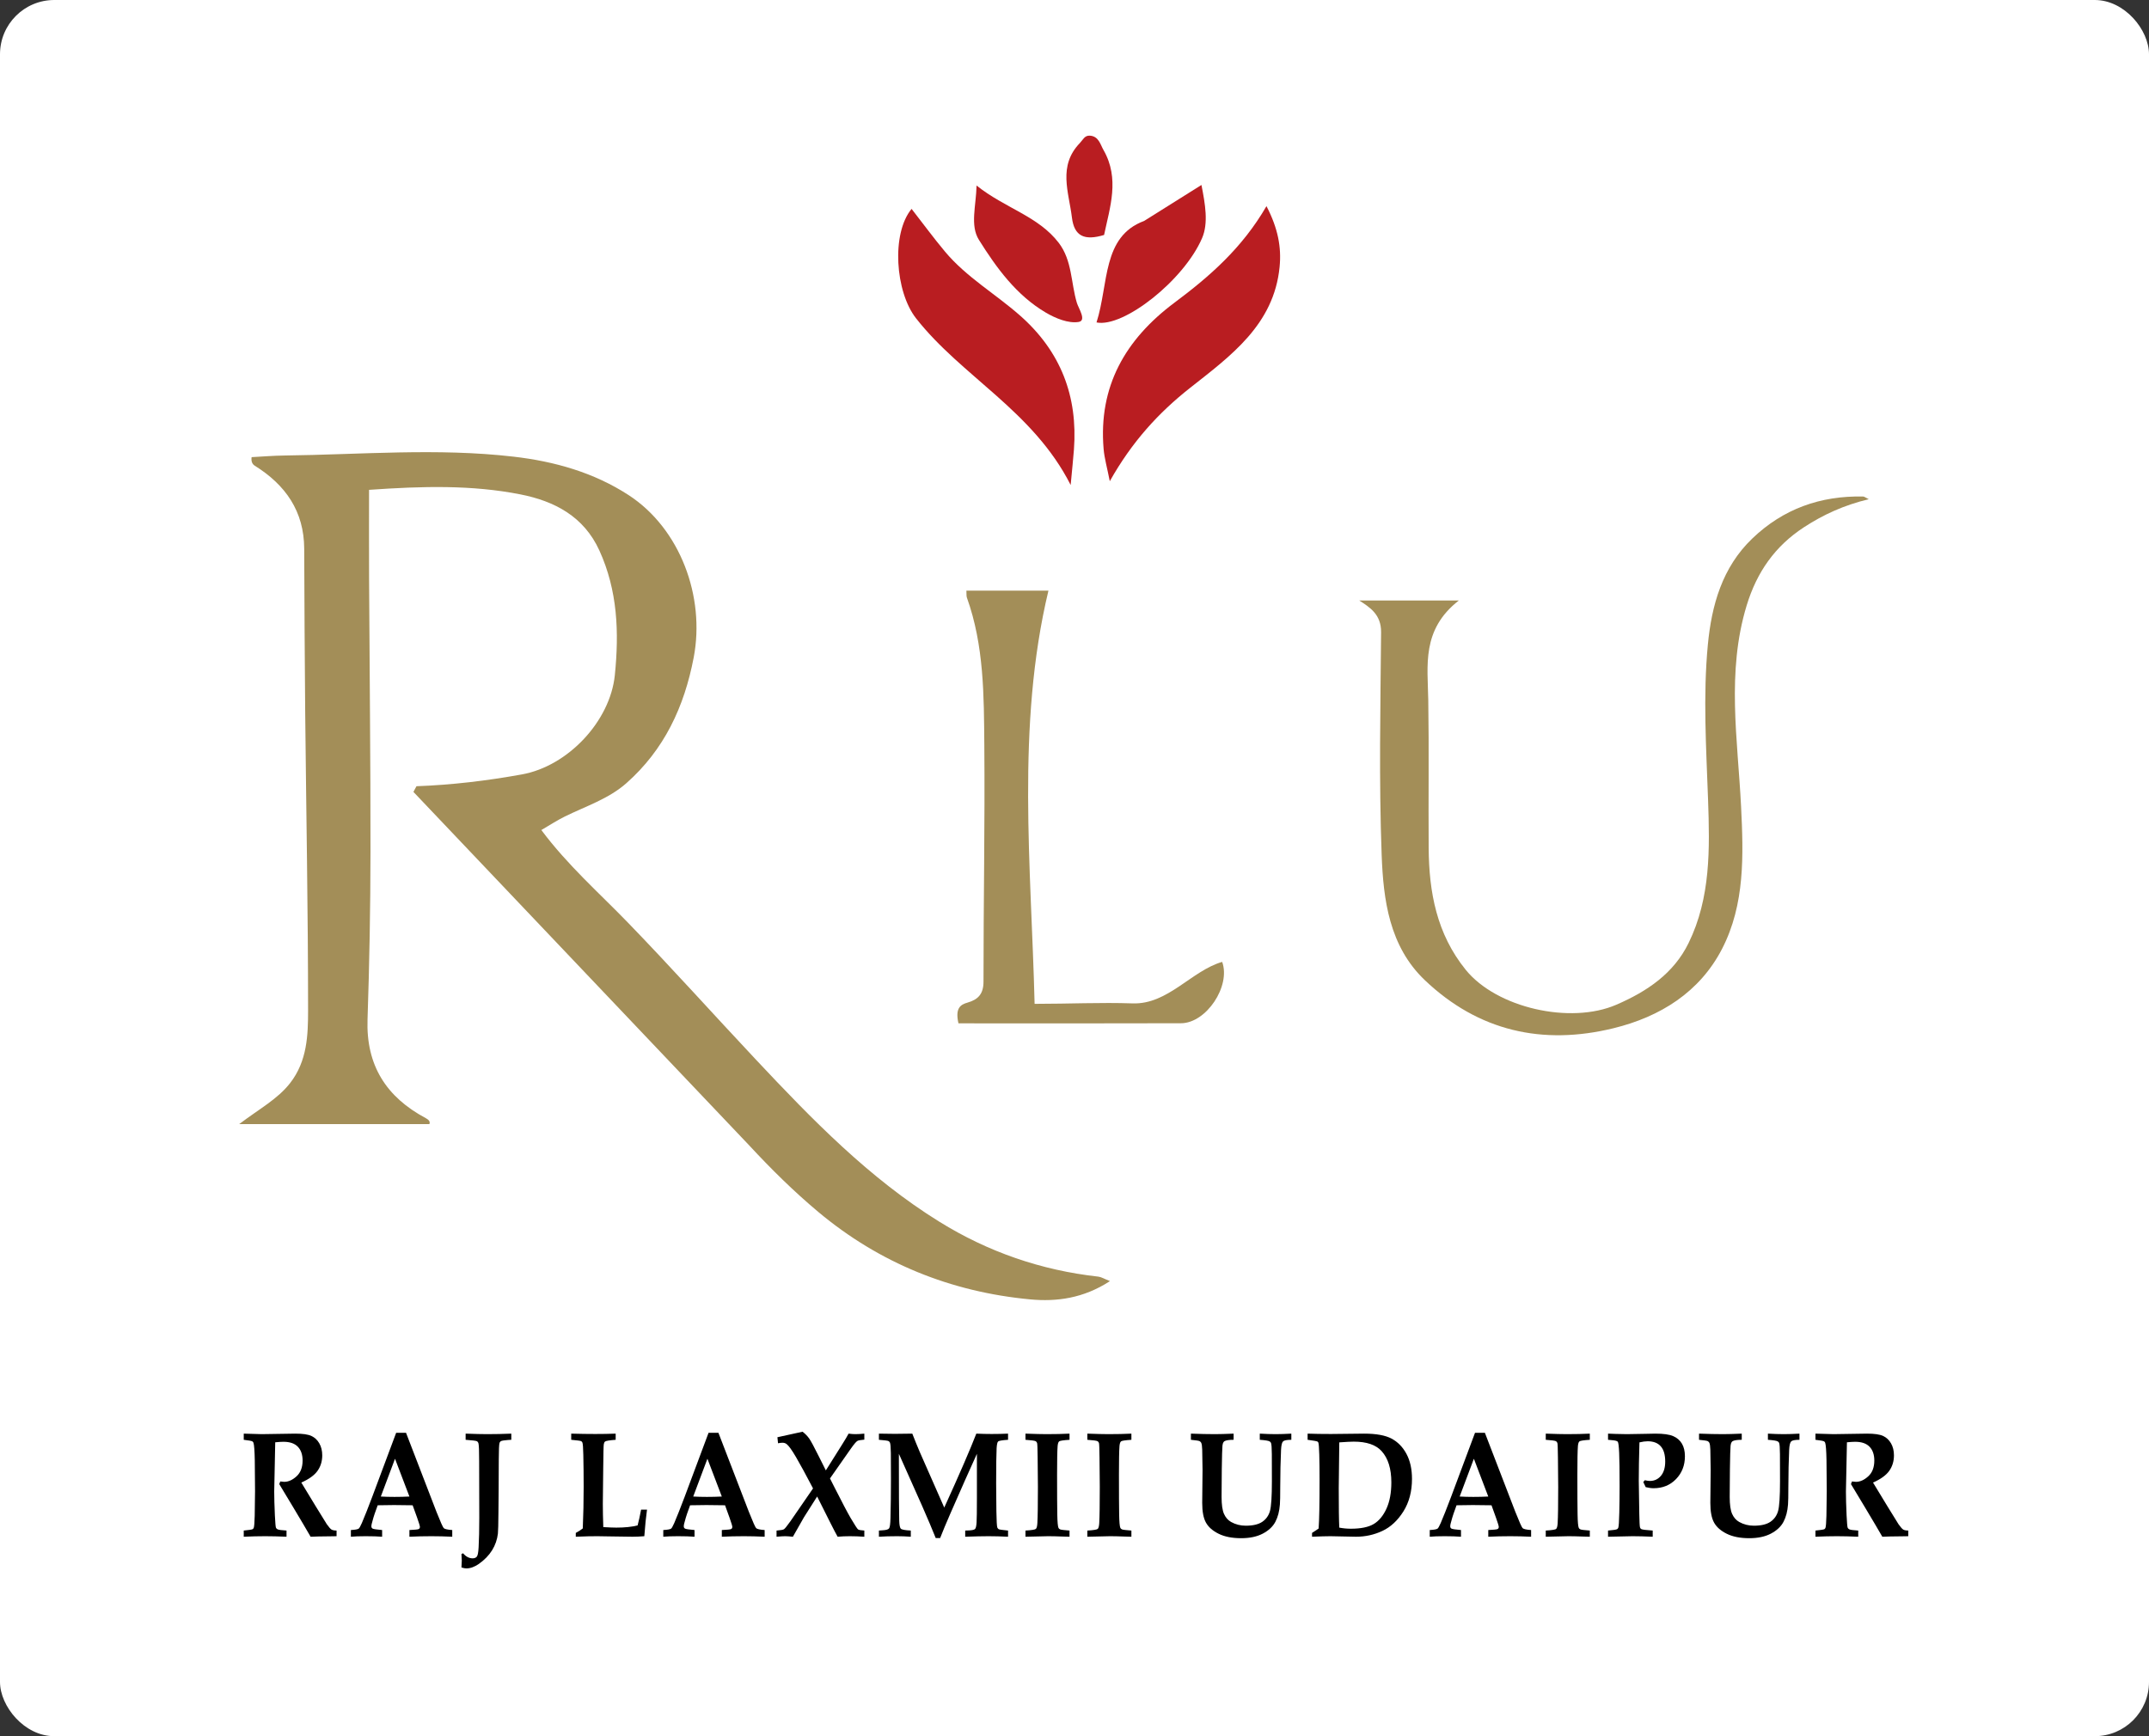 <svg width="396" height="320" viewBox="0 0 396 320" fill="none" xmlns="http://www.w3.org/2000/svg">
<rect x="0" y="0" width="396" height="320" fill="#333333" stroke="none"/>
<rect width="396" height="320" rx="10" fill="white"/>
<path d="M204.536 236.123C199.644 239.315 194.693 239.949 189.846 239.495C175.212 238.124 162.064 232.813 150.774 223.363C146.271 219.594 142.081 215.455 138.103 211.158C117.485 189.448 96.868 167.738 76.183 145.958C76.34 145.666 76.517 145.337 76.745 144.912C83.285 144.672 89.74 143.899 96.183 142.733C104.669 141.197 112.437 132.923 113.296 124.435C114.098 116.517 113.811 108.851 110.453 101.474C107.593 95.193 102.199 92.363 95.883 91.119C86.94 89.358 77.879 89.594 68.007 90.284C68.007 95.748 67.984 101.159 68.011 106.569C68.097 123.369 68.286 140.168 68.269 156.968C68.258 167.284 68.076 177.604 67.725 187.913C67.439 196.338 71.168 202.207 78.464 206.09C79.07 206.413 79.313 206.787 79.115 207.191H44.071C47.866 204.314 51.159 202.589 53.482 199.596C56.606 195.569 56.772 190.804 56.771 186.208C56.77 167.906 56.422 149.604 56.239 131.302C56.139 121.24 56.103 111.178 56.057 101.117C56.026 94.25 52.631 89.382 46.96 85.845C46.458 85.532 46.259 85.003 46.364 84.257C48.337 84.155 50.35 83.983 52.366 83.959C66.46 83.792 80.562 82.536 94.644 84.169C102.199 85.045 109.426 87.088 115.827 91.247C125.325 97.418 129.973 109.972 127.829 121.188C126.087 130.303 122.389 138.201 115.397 144.374C112.143 147.246 107.938 148.594 104.086 150.492C102.627 151.211 101.258 152.112 99.754 152.985C104.628 159.509 110.389 164.552 115.692 170.032C123.719 178.326 131.426 186.925 139.328 195.339C149.649 206.329 160.132 217.145 173.099 225.181C182.097 230.757 191.856 234.128 202.392 235.301C202.93 235.361 203.438 235.692 204.536 236.123Z" fill="#A38E58"/>
<path d="M250.473 110.68H268.82C261.904 116.076 263.087 122.675 263.19 129.088C263.336 138.157 263.198 147.23 263.263 156.301C263.321 164.429 264.735 172.125 270.084 178.738C275.802 185.806 289.412 188.834 297.828 185.192C303.566 182.71 308.422 179.407 311.159 173.813C315.246 165.462 315.066 156.42 314.748 147.403C314.412 137.869 313.801 128.308 314.712 118.803C315.406 111.569 317.331 104.599 322.892 99.26C328.595 93.786 335.462 91.347 343.324 91.514C343.537 91.519 343.747 91.71 344.36 92.012C339.81 93.095 335.969 94.861 332.394 97.196C327.068 100.675 323.73 105.466 321.866 111.577C318.115 123.875 320.212 136.247 320.829 148.619C321.276 157.587 321.561 166.679 317.33 174.881C313.212 182.862 305.946 187.403 297.338 189.513C284.237 192.724 272.415 190.042 262.563 180.665C256.004 174.422 254.908 165.869 254.6 157.564C254.093 143.898 254.377 130.199 254.497 116.516C254.526 113.241 252.393 111.919 250.473 110.68Z" fill="#A38E58"/>
<path d="M190.648 185.023C197.138 185.023 202.749 184.734 208.727 184.938C215.213 185.16 219.576 178.911 225.213 177.29C226.825 181.761 222.289 188.582 217.623 188.599C203.887 188.648 190.151 188.616 176.618 188.616C175.971 185.802 177.001 185.161 178.275 184.797C180.265 184.229 181.232 183.182 181.231 180.922C181.224 166.416 181.506 151.909 181.383 137.404C181.305 128.232 181.344 118.987 178.17 110.146C178.062 109.847 178.119 109.49 178.081 108.863H193.198C187.226 133.792 190.032 159.822 190.648 185.023Z" fill="#A38E58"/>
<path d="M197.293 89.392C190.353 75.696 177.208 69.408 168.786 58.649C164.976 53.782 164.213 43.052 167.979 38.499C170.058 41.169 172.018 43.843 174.141 46.381C178.07 51.077 183.42 54.154 187.964 58.159C195.464 64.769 198.637 73.031 197.895 82.876C197.761 84.649 197.569 86.419 197.293 89.392Z" fill="#B91D21"/>
<path d="M233.376 37.994C235.501 42.096 236.152 45.56 235.793 49.207C234.746 59.854 226.775 65.593 219.313 71.48C213.455 76.1 208.594 81.423 204.503 88.692C204.012 86.185 203.51 84.476 203.363 82.736C202.393 71.216 207.367 62.546 216.433 55.777C222.843 50.991 228.864 45.778 233.376 37.994Z" fill="#B91D21"/>
<path d="M202.058 59.43C204.339 52.275 203.059 43.605 210.827 40.723C215.039 38.081 218.019 36.211 221.394 34.094C222.092 37.639 222.7 41.124 221.511 43.887C218.153 51.688 207.023 60.437 202.058 59.43Z" fill="#B91D21"/>
<path d="M179.953 34.195C185.175 38.375 191.347 39.834 195.11 44.778C197.58 48.023 197.334 52.134 198.433 55.81C198.741 56.842 200.279 59.094 198.758 59.34C196.872 59.645 194.504 58.672 192.72 57.621C187.288 54.422 183.615 49.365 180.388 44.21C178.721 41.547 179.867 37.965 179.953 34.195Z" fill="#B91D21"/>
<path d="M203.451 43.308C199.861 44.392 197.949 43.573 197.526 40.097C196.953 35.391 194.906 30.591 198.998 26.353C199.566 25.766 199.851 24.937 200.839 25.004C202.47 25.114 202.766 26.641 203.347 27.657C206.367 32.936 204.524 38.2 203.451 43.308Z" fill="#B91D21"/>
<path d="M44.915 283.239V282.102C45.873 282.012 46.423 281.925 46.563 281.844C46.654 281.79 46.72 281.704 46.762 281.586C46.844 281.37 46.902 280.639 46.935 279.393C46.977 277.46 46.997 275.939 46.997 274.828C46.997 273.33 46.981 271.424 46.948 269.113C46.914 267.388 46.836 266.331 46.712 265.943C46.679 265.826 46.613 265.736 46.514 265.672C46.382 265.582 45.849 265.482 44.915 265.374V264.237C46.626 264.3 47.729 264.332 48.224 264.332L54.434 264.237C55.781 264.237 56.762 264.379 57.378 264.663C57.993 264.947 58.481 265.402 58.84 266.029C59.2 266.655 59.38 267.392 59.38 268.24C59.38 269.322 59.092 270.271 58.518 271.087C57.944 271.903 56.946 272.626 55.525 273.257L58.165 277.605L60.222 280.936C60.611 281.478 60.9 281.806 61.09 281.919C61.28 282.032 61.59 282.093 62.02 282.102V283.144L61.288 283.158C59.189 283.176 57.838 283.203 57.235 283.239C56.516 281.984 55.442 280.165 54.013 277.781L51.459 273.542C51.534 273.388 51.596 273.225 51.645 273.054C51.976 273.099 52.219 273.122 52.377 273.122C53.145 273.122 53.901 272.783 54.645 272.104C55.388 271.426 55.76 270.458 55.76 269.2C55.76 268.106 55.466 267.256 54.878 266.649C54.29 266.043 53.408 265.74 52.231 265.74C51.859 265.74 51.353 265.772 50.716 265.835L50.635 269.834L50.53 274.904C50.53 276.051 50.571 277.52 50.653 279.309C50.719 280.656 50.785 281.41 50.85 281.573C50.899 281.691 50.99 281.785 51.121 281.857C51.294 281.966 51.853 282.047 52.798 282.102V283.239C51.313 283.176 49.997 283.144 48.85 283.144C47.629 283.144 46.318 283.176 44.915 283.239Z" fill="black"/>
<path d="M64.658 282.006C65.434 281.962 65.914 281.876 66.096 281.749C66.22 281.659 66.414 281.316 66.678 280.72C67.182 279.546 67.827 277.917 68.612 275.831L72.999 264.088H74.821L80.424 278.634C81.151 280.47 81.599 281.475 81.769 281.651C81.938 281.826 82.46 281.945 83.337 282.006V283.239C81.99 283.176 80.718 283.144 79.521 283.144C78.092 283.144 76.733 283.176 75.444 283.239V282.006C76.427 281.962 76.995 281.903 77.148 281.828C77.301 281.753 77.377 281.619 77.377 281.424C77.377 281.257 77.204 280.684 76.857 279.705L76.039 277.442C75.013 277.415 73.867 277.401 72.602 277.401C71.501 277.401 70.5 277.415 69.599 277.442L69.053 278.964C68.905 279.379 68.723 279.996 68.509 280.816C68.459 281.001 68.434 281.169 68.434 281.319C68.434 281.522 68.515 281.665 68.676 281.748C68.837 281.833 69.417 281.919 70.416 282.006V283.239C69.607 283.176 68.599 283.144 67.394 283.144C66.247 283.144 65.335 283.176 64.658 283.239V282.006ZM72.79 268.865L70.174 275.831C70.934 275.876 71.773 275.898 72.691 275.898C73.65 275.898 74.568 275.876 75.444 275.831L72.79 268.865Z" fill="black"/>
<path d="M85.802 265.374V264.237C87.452 264.3 88.78 264.332 89.787 264.332C91.247 264.332 92.724 264.3 94.218 264.237V265.374C93.953 265.374 93.478 265.415 92.792 265.496C92.511 265.532 92.323 265.591 92.228 265.672C92.133 265.753 92.069 265.867 92.036 266.011C91.962 266.282 91.92 267.275 91.912 268.991L91.887 274.49L91.85 278.634C91.834 280.874 91.801 282.214 91.751 282.657C91.619 283.767 91.263 284.792 90.681 285.731C90.099 286.67 89.285 287.51 88.237 288.25C87.446 288.801 86.678 289.077 85.936 289.077C85.689 289.077 85.388 289.018 85.033 288.902C85.075 288.281 85.095 287.863 85.095 287.648C85.095 287.423 85.075 287.019 85.033 286.435L85.331 286.287C85.851 286.91 86.442 287.221 87.103 287.221C87.433 287.221 87.686 287.119 87.859 286.917C88.033 286.713 88.144 286.142 88.194 285.203C88.276 283.749 88.318 281.93 88.318 279.745L88.293 269.288C88.293 267.501 88.256 266.436 88.181 266.092C88.132 265.875 88.035 265.724 87.89 265.639C87.745 265.552 87.049 265.465 85.802 265.374Z" fill="black"/>
<path d="M106.101 283.239V282.535C106.555 282.3 106.985 282.025 107.39 281.709C107.497 279.262 107.551 276.711 107.551 274.056C107.551 271.971 107.53 270.002 107.489 268.151C107.464 266.833 107.406 266.074 107.316 265.875C107.274 265.759 107.189 265.67 107.062 265.611C106.933 265.552 106.332 265.474 105.258 265.374V264.237C106.853 264.282 108.332 264.304 109.695 264.304C111.017 264.304 112.269 264.282 113.451 264.237V265.374C112.317 265.456 111.663 265.564 111.49 265.7C111.384 265.781 111.307 265.946 111.262 266.194C111.217 266.442 111.182 267.903 111.158 270.575L111.084 277.171C111.084 278.408 111.112 279.839 111.17 281.465C112.248 281.528 113.047 281.56 113.566 281.56C115.121 281.56 116.43 281.424 117.492 281.154C117.711 280.34 117.925 279.369 118.136 278.241H119.227C119.04 279.558 118.875 281.192 118.731 283.144C117.947 283.207 117.224 283.239 116.564 283.239L112.082 283.176L110.076 283.144C109.151 283.135 107.826 283.167 106.101 283.239Z" fill="black"/>
<path d="M122.225 282.006C123.001 281.962 123.48 281.876 123.662 281.749C123.786 281.659 123.98 281.316 124.245 280.72C124.749 279.546 125.393 277.917 126.179 275.831L130.566 264.088H132.388L137.991 278.634C138.718 280.47 139.166 281.475 139.335 281.651C139.505 281.826 140.027 281.945 140.903 282.006V283.239C139.557 283.176 138.285 283.144 137.087 283.144C135.658 283.144 134.3 283.176 133.011 283.239V282.006C133.994 281.962 134.562 281.903 134.715 281.828C134.867 281.753 134.944 281.619 134.944 281.424C134.944 281.257 134.771 280.684 134.423 279.705L133.606 277.442C132.58 277.415 131.434 277.401 130.168 277.401C129.068 277.401 128.067 277.415 127.165 277.442L126.62 278.964C126.471 279.379 126.29 279.996 126.075 280.816C126.026 281.001 126.001 281.169 126.001 281.319C126.001 281.522 126.082 281.665 126.243 281.748C126.404 281.833 126.984 281.919 127.983 282.006V283.239C127.174 283.176 126.166 283.144 124.961 283.144C123.814 283.144 122.901 283.176 122.225 283.239V282.006ZM130.357 268.865L127.741 275.831C128.501 275.876 129.34 275.898 130.258 275.898C131.217 275.898 132.134 275.876 133.011 275.831L130.357 268.865Z" fill="black"/>
<path d="M143.096 283.239V282.102C143.839 282.047 144.296 281.966 144.465 281.857C144.635 281.749 145.025 281.266 145.637 280.408L149.819 274.335C148.512 271.832 147.468 269.911 146.687 268.574C145.905 267.236 145.32 266.427 144.931 266.147C144.725 265.993 144.473 265.916 144.175 265.916C143.993 265.916 143.724 265.948 143.368 266.011L143.257 264.901L147.895 263.884C148.399 264.282 148.806 264.702 149.116 265.144C149.426 265.586 150.007 266.665 150.859 268.379L152.18 271.013L155.205 266.201C155.726 265.379 156.114 264.724 156.37 264.237C156.825 264.3 157.242 264.332 157.622 264.332C158.093 264.332 158.642 264.3 159.271 264.237V265.347C158.577 265.401 158.147 265.482 157.982 265.591C157.758 265.727 157.362 266.196 156.792 267L152.943 272.496L153.763 274.118C155.187 276.93 156.184 278.824 156.755 279.799C157.514 281.081 157.967 281.776 158.112 281.885C158.256 281.993 158.642 282.065 159.271 282.102V283.239C158.329 283.176 157.432 283.144 156.581 283.144C155.821 283.144 155.077 283.176 154.35 283.239C154.036 282.68 153.601 281.85 153.047 280.75L150.577 275.825L148.156 279.639C147.867 280.118 147.185 281.318 146.11 283.239C145.465 283.176 144.985 283.144 144.671 283.144C144.348 283.144 143.823 283.176 143.096 283.239Z" fill="black"/>
<path d="M161.959 283.239V282.102L162.698 282.047C163.298 282.012 163.674 281.898 163.826 281.709C163.977 281.519 164.066 280.878 164.09 279.786C164.148 277.558 164.177 275.144 164.177 272.546C164.177 271.166 164.171 269.596 164.159 267.837C164.146 266.773 164.09 266.123 163.991 265.889C163.942 265.772 163.851 265.677 163.719 265.604C163.586 265.532 163 265.456 161.959 265.374V264.237C162.957 264.264 163.935 264.277 164.892 264.277C166.006 264.277 167.079 264.264 168.11 264.237C168.556 265.383 169.019 266.519 169.499 267.647C169.838 268.451 171.338 271.857 174 277.866C176.813 271.694 178.782 267.151 179.907 264.237C180.897 264.282 181.836 264.304 182.727 264.304C183.774 264.304 184.783 264.282 185.756 264.237V265.374C184.674 265.447 184.062 265.551 183.922 265.686C183.781 265.821 183.69 266.237 183.649 266.932C183.591 268.069 183.562 270.229 183.562 273.413C183.562 275.019 183.577 276.715 183.606 278.501C183.634 280.287 183.69 281.298 183.773 281.533C183.831 281.668 183.913 281.772 184.021 281.844C184.128 281.916 184.706 282.003 185.756 282.102V283.239C184.417 283.176 183.223 283.144 182.174 283.144C181.116 283.144 179.679 283.176 177.861 283.239V282.102L178.592 282.074C179.17 282.047 179.532 281.959 179.677 281.81C179.821 281.661 179.914 281.268 179.955 280.632C179.997 279.996 180.017 278.495 180.017 276.132V267.959C178.743 270.749 177.118 274.407 175.14 278.931C174.33 280.792 173.697 282.309 173.242 283.483H172.427C171.806 281.93 170.975 279.966 169.933 277.59L165.64 267.959V269.799C165.64 274.888 165.66 278.392 165.702 280.314C165.727 281.09 165.821 281.569 165.987 281.749C166.152 281.93 166.768 282.047 167.834 282.102V283.239C166.992 283.176 166.152 283.144 165.31 283.144C164.057 283.144 162.94 283.176 161.959 283.239Z" fill="black"/>
<path d="M188.965 283.239V282.102C190.099 282.038 190.74 281.934 190.887 281.79C191.036 281.645 191.126 281.289 191.159 280.72C191.225 279.528 191.258 277.307 191.258 274.056C191.258 272.81 191.241 271.004 191.208 268.638C191.192 267.022 191.159 266.135 191.109 265.977C191.06 265.819 190.973 265.704 190.849 265.632C190.667 265.532 190.039 265.447 188.965 265.374V264.237C190.667 264.3 191.968 264.332 192.869 264.332C194.422 264.332 195.828 264.3 197.083 264.237V265.374C195.954 265.447 195.316 265.543 195.17 265.666C195.025 265.788 194.931 266.07 194.89 266.512C194.823 267.379 194.79 269.136 194.79 271.781C194.79 275.302 194.803 277.756 194.828 279.142C194.852 280.528 194.927 281.352 195.051 281.614C195.1 281.732 195.206 281.824 195.367 281.892C195.528 281.959 196.1 282.029 197.083 282.102V283.239L195.621 283.199C194.695 283.163 193.869 283.144 193.142 283.144L188.965 283.239Z" fill="black"/>
<path d="M200.366 283.239V282.102C201.5 282.038 202.14 281.934 202.288 281.79C202.437 281.645 202.527 281.289 202.56 280.72C202.626 279.528 202.659 277.307 202.659 274.056C202.659 272.81 202.642 271.004 202.609 268.638C202.592 267.022 202.56 266.135 202.51 265.977C202.461 265.819 202.374 265.704 202.25 265.632C202.068 265.532 201.44 265.447 200.366 265.374V264.237C202.068 264.3 203.369 264.332 204.27 264.332C205.823 264.332 207.228 264.3 208.484 264.237V265.374C207.354 265.447 206.717 265.543 206.571 265.666C206.426 265.788 206.332 266.07 206.291 266.512C206.224 267.379 206.191 269.136 206.191 271.781C206.191 275.302 206.204 277.756 206.229 279.142C206.253 280.528 206.328 281.352 206.452 281.614C206.501 281.732 206.606 281.824 206.768 281.892C206.929 281.959 207.501 282.029 208.484 282.102V283.239L207.022 283.199C206.096 283.163 205.27 283.144 204.543 283.144L200.366 283.239Z" fill="black"/>
<path d="M219.451 265.374V264.237C221.137 264.3 222.615 264.332 223.888 264.332C224.698 264.332 225.842 264.3 227.321 264.237V265.374C226.561 265.374 226.024 265.447 225.71 265.591C225.603 265.636 225.516 265.713 225.45 265.821C225.359 265.948 225.297 266.16 225.264 266.458C225.214 266.964 225.173 268.417 225.14 270.819C225.115 272.49 225.103 274.187 225.103 275.912C225.103 277.329 225.252 278.37 225.549 279.034C225.847 279.697 226.28 280.192 226.85 280.517C227.676 280.977 228.577 281.207 229.552 281.207C230.883 281.207 231.899 280.968 232.602 280.49C233.303 280.011 233.774 279.352 234.015 278.512C234.254 277.672 234.374 275.835 234.374 273L234.362 267.988C234.353 266.86 234.303 266.182 234.213 265.957C234.163 265.83 234.076 265.736 233.953 265.672C233.754 265.546 233.151 265.447 232.143 265.374V264.237C233.209 264.3 234.192 264.332 235.093 264.332C235.869 264.332 236.823 264.3 237.956 264.237V265.374C237.138 265.374 236.628 265.474 236.426 265.672C236.223 265.871 236.101 266.386 236.06 267.217C235.968 269.239 235.919 271.528 235.911 274.083C235.911 275.718 235.89 276.788 235.849 277.293C235.758 278.539 235.481 279.603 235.018 280.483C234.555 281.364 233.787 282.088 232.713 282.657C231.639 283.225 230.304 283.51 228.71 283.51C227.049 283.51 225.668 283.239 224.57 282.697C223.471 282.155 222.69 281.472 222.227 280.645C221.764 279.819 221.533 278.607 221.533 277.009L221.595 270.914C221.595 270.426 221.574 269.185 221.533 267.189C221.516 266.566 221.454 266.142 221.347 265.916C221.281 265.79 221.18 265.691 221.043 265.618C220.908 265.546 220.376 265.465 219.451 265.374Z" fill="black"/>
<path d="M241.772 283.239V282.535C242.342 282.174 242.747 281.903 242.987 281.723C243.102 280.135 243.16 277.162 243.16 272.804C243.16 270.918 243.142 269.342 243.104 268.074C243.068 266.806 243.012 266.083 242.937 265.902C242.904 265.812 242.851 265.744 242.776 265.699C242.652 265.627 242.045 265.519 240.954 265.374V264.237C242.201 264.282 243.635 264.304 245.255 264.304L251.366 264.237C253.588 264.237 255.276 264.543 256.429 265.158C257.581 265.772 258.496 266.711 259.174 267.975C259.851 269.239 260.19 270.774 260.19 272.58C260.19 274.901 259.661 276.9 258.604 278.58C257.546 280.259 256.257 281.456 254.737 282.169C253.216 282.883 251.593 283.239 249.866 283.239L245.168 283.144C244.416 283.144 243.284 283.176 241.772 283.239ZM246.792 281.56C247.486 281.695 248.196 281.763 248.924 281.763C250.766 281.763 252.171 281.474 253.138 280.897C254.105 280.32 254.888 279.375 255.487 278.062C256.086 276.749 256.385 275.136 256.385 273.223C256.385 270.706 255.79 268.789 254.601 267.472C253.551 266.3 251.837 265.713 249.457 265.713C248.944 265.713 248.056 265.759 246.792 265.849L246.693 274.286C246.693 277.837 246.725 280.262 246.792 281.56Z" fill="black"/>
<path d="M263.461 282.006C264.237 281.962 264.716 281.876 264.898 281.749C265.022 281.659 265.216 281.316 265.481 280.72C265.985 279.546 266.629 277.917 267.415 275.831L271.802 264.088H273.624L279.227 278.634C279.953 280.47 280.402 281.475 280.571 281.651C280.741 281.826 281.263 281.945 282.139 282.006V283.239C280.793 283.176 279.521 283.144 278.323 283.144C276.894 283.144 275.536 283.176 274.247 283.239V282.006C275.23 281.962 275.798 281.903 275.95 281.828C276.104 281.753 276.18 281.619 276.18 281.424C276.18 281.257 276.007 280.684 275.659 279.705L274.842 277.442C273.816 277.415 272.67 277.401 271.404 277.401C270.304 277.401 269.303 277.415 268.401 277.442L267.856 278.964C267.707 279.379 267.526 279.996 267.311 280.816C267.262 281.001 267.237 281.169 267.237 281.319C267.237 281.522 267.317 281.665 267.478 281.748C267.64 281.833 268.22 281.919 269.219 282.006V283.239C268.409 283.176 267.402 283.144 266.197 283.144C265.05 283.144 264.138 283.176 263.461 283.239V282.006ZM271.593 268.865L268.976 275.831C269.737 275.876 270.576 275.898 271.494 275.898C272.453 275.898 273.37 275.876 274.247 275.831L271.593 268.865Z" fill="black"/>
<path d="M284.84 283.239V282.102C285.974 282.038 286.614 281.934 286.762 281.79C286.91 281.645 287.001 281.289 287.034 280.72C287.1 279.528 287.133 277.307 287.133 274.056C287.133 272.81 287.116 271.004 287.083 268.638C287.066 267.022 287.034 266.135 286.984 265.977C286.935 265.819 286.848 265.704 286.724 265.632C286.542 265.532 285.914 265.447 284.84 265.374V264.237C286.542 264.3 287.843 264.332 288.744 264.332C290.297 264.332 291.702 264.3 292.958 264.237V265.374C291.828 265.447 291.191 265.543 291.045 265.666C290.9 265.788 290.806 266.07 290.765 266.512C290.698 267.379 290.665 269.136 290.665 271.781C290.665 275.302 290.678 277.756 290.703 279.142C290.727 280.528 290.802 281.352 290.926 281.614C290.975 281.732 291.08 281.824 291.242 281.892C291.403 281.959 291.975 282.029 292.958 282.102V283.239L291.496 283.199C290.57 283.163 289.744 283.144 289.017 283.144L284.84 283.239Z" fill="black"/>
<path d="M296.316 283.239V282.102C297.299 282.02 297.857 281.934 297.989 281.844C298.088 281.79 298.163 281.695 298.212 281.56C298.295 281.334 298.355 280.399 298.392 278.756C298.43 277.113 298.448 275.519 298.448 273.975C298.448 271.095 298.421 269.036 298.367 267.799C298.313 266.562 298.227 265.871 298.107 265.727C297.987 265.582 297.63 265.488 297.035 265.442L296.316 265.374V264.237L297.717 264.291C298.584 264.318 299.274 264.332 299.786 264.332C300.488 264.332 301.621 264.313 303.183 264.275C304.025 264.249 304.645 264.237 305.042 264.237C306.521 264.237 307.613 264.39 308.32 264.695C309.026 265.001 309.564 265.464 309.932 266.085C310.299 266.705 310.483 267.479 310.483 268.405C310.483 270.078 309.939 271.479 308.853 272.607C307.767 273.736 306.384 274.3 304.707 274.3C304.492 274.3 304.265 274.282 304.025 274.247C303.785 274.21 303.53 274.161 303.257 274.099C303.116 273.777 302.967 273.463 302.811 273.159L303.096 272.824C303.277 272.865 303.445 272.897 303.597 272.922C303.751 272.947 303.889 272.959 304.013 272.959C304.847 272.959 305.529 272.645 306.058 272.018C306.586 271.39 306.851 270.512 306.851 269.384C306.851 268.128 306.578 267.191 306.031 266.573C305.484 265.955 304.681 265.645 303.62 265.645C303.19 265.645 302.684 265.713 302.104 265.849C302.021 268.627 301.98 270.982 301.98 272.912C301.98 273.562 302.013 275.633 302.079 279.125C302.104 280.505 302.145 281.299 302.203 281.506C302.244 281.66 302.323 281.768 302.439 281.831C302.62 281.93 303.323 282.02 304.546 282.102V283.239C303.083 283.176 301.852 283.144 300.852 283.144C300.406 283.144 298.894 283.176 296.316 283.239Z" fill="black"/>
<path d="M313.084 265.374V264.237C314.77 264.3 316.249 264.332 317.522 264.332C318.331 264.332 319.475 264.3 320.955 264.237V265.374C320.194 265.374 319.657 265.447 319.344 265.591C319.236 265.636 319.149 265.713 319.083 265.821C318.992 265.948 318.93 266.16 318.897 266.458C318.848 266.964 318.806 268.417 318.774 270.819C318.749 272.49 318.736 274.187 318.736 275.912C318.736 277.329 318.885 278.37 319.183 279.034C319.48 279.697 319.914 280.192 320.484 280.517C321.31 280.977 322.211 281.207 323.186 281.207C324.516 281.207 325.532 280.968 326.235 280.49C326.937 280.011 327.408 279.352 327.648 278.512C327.887 277.672 328.007 275.835 328.007 273L327.995 267.988C327.987 266.86 327.937 266.182 327.846 265.957C327.797 265.83 327.71 265.736 327.586 265.672C327.388 265.546 326.784 265.447 325.776 265.374V264.237C326.842 264.3 327.825 264.332 328.726 264.332C329.503 264.332 330.457 264.3 331.589 264.237V265.374C330.771 265.374 330.261 265.474 330.059 265.672C329.856 265.871 329.734 266.386 329.693 267.217C329.602 269.239 329.552 271.528 329.544 274.083C329.544 275.718 329.524 276.788 329.482 277.293C329.391 278.539 329.114 279.603 328.652 280.483C328.189 281.364 327.42 282.088 326.347 282.657C325.272 283.225 323.937 283.51 322.343 283.51C320.682 283.51 319.302 283.239 318.203 282.697C317.104 282.155 316.323 281.472 315.861 280.645C315.398 279.819 315.167 278.607 315.167 277.009L315.229 270.914C315.229 270.426 315.208 269.185 315.167 267.189C315.15 266.566 315.088 266.142 314.981 265.916C314.914 265.79 314.814 265.691 314.677 265.618C314.541 265.546 314.009 265.465 313.084 265.374Z" fill="black"/>
<path d="M334.537 283.239V282.102C335.496 282.012 336.045 281.925 336.186 281.844C336.277 281.79 336.343 281.704 336.384 281.586C336.466 281.37 336.525 280.639 336.558 279.393C336.599 277.46 336.62 275.939 336.62 274.828C336.62 273.33 336.603 271.424 336.57 269.113C336.537 267.388 336.459 266.331 336.335 265.943C336.301 265.826 336.236 265.736 336.136 265.672C336.004 265.582 335.471 265.482 334.537 265.374V264.237C336.248 264.3 337.351 264.332 337.847 264.332L344.056 264.237C345.403 264.237 346.385 264.379 347 264.663C347.616 264.947 348.104 265.402 348.462 266.029C348.822 266.655 349.002 267.392 349.002 268.24C349.002 269.322 348.715 270.271 348.14 271.087C347.566 271.903 346.568 272.626 345.147 273.257L347.787 277.605L349.845 280.936C350.233 281.478 350.522 281.806 350.712 281.919C350.902 282.032 351.212 282.093 351.642 282.102V283.144L350.911 283.158C348.811 283.176 347.46 283.203 346.858 283.239C346.139 281.984 345.064 280.165 343.635 277.781L341.082 273.542C341.156 273.388 341.218 273.225 341.268 273.054C341.598 273.099 341.842 273.122 341.999 273.122C342.767 273.122 343.524 272.783 344.267 272.104C345.011 271.426 345.383 270.458 345.383 269.2C345.383 268.106 345.088 267.256 344.501 266.649C343.912 266.043 343.03 265.74 341.854 265.74C341.481 265.74 340.976 265.772 340.338 265.835L340.257 269.834L340.152 274.904C340.152 276.051 340.193 277.52 340.275 279.309C340.341 280.656 340.407 281.41 340.472 281.573C340.522 281.691 340.612 281.785 340.744 281.857C340.916 281.966 341.475 282.047 342.42 282.102V283.239C340.936 283.176 339.619 283.144 338.472 283.144C337.252 283.144 335.94 283.176 334.537 283.239Z" fill="black"/>
</svg>
